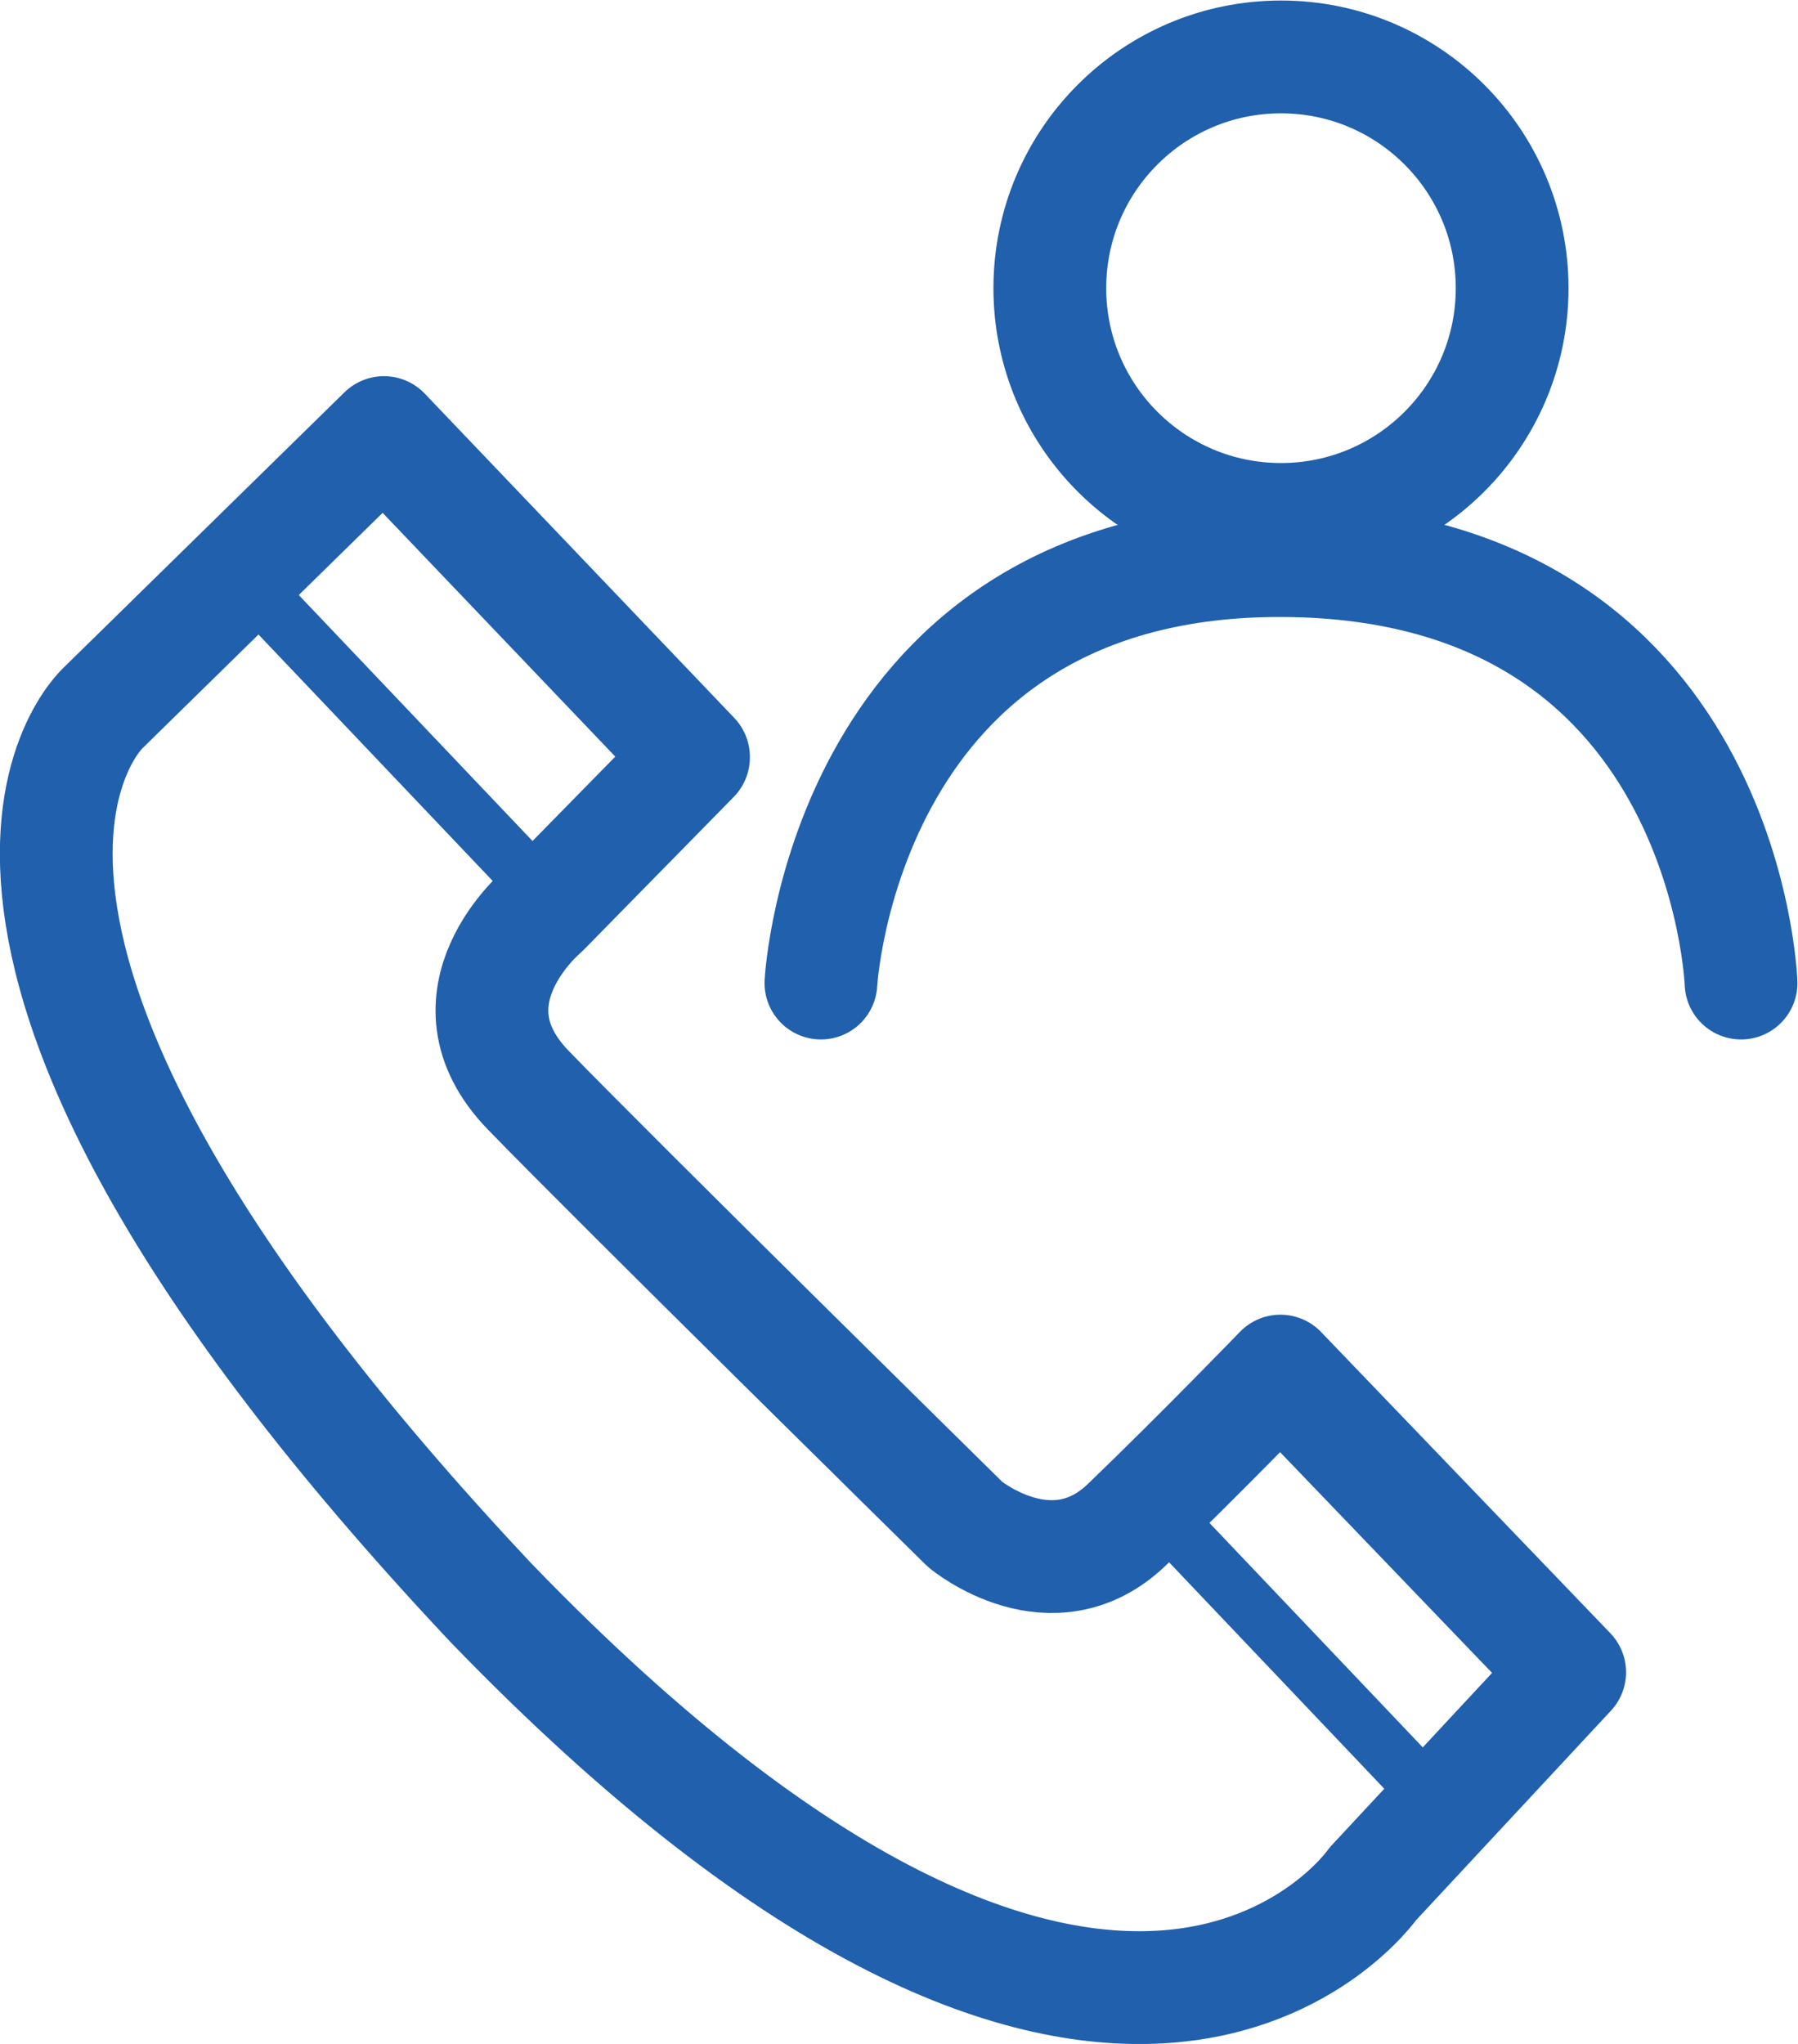 <?xml version="1.0" encoding="UTF-8"?><svg id="Layer_1" xmlns="http://www.w3.org/2000/svg" width=".44in" height=".5in" viewBox="0 0 31.89 36.22"><defs><style>.cls-1{stroke-linejoin:round;}.cls-1,.cls-2,.cls-3{stroke-linecap:round;}.cls-1,.cls-2,.cls-3,.cls-4{fill:none;stroke:#2060ad;}.cls-1,.cls-2,.cls-4{stroke-width:2px;}.cls-2,.cls-3,.cls-4{stroke-miterlimit:10;}</style></defs><circle class="cls-4" cx="22.72" cy="5.1" r="4.1"/><path class="cls-2" d="M14.56,17.42s.4-7.55,8.23-7.49,8.09,7.49,8.09,7.49"/><path class="cls-1" d="M12.3,13.42l-2.67,2.72s-1.85,1.54-.26,3.18,7.75,7.7,7.75,7.7c0,0,1.54,1.28,2.87,0s2.72-2.72,2.72-2.72l5.13,5.34-3.49,3.75s-4.53,6.52-15.64-4.98C-2.53,16.46,1.83,12.54,1.83,12.54l4.98-4.88,5.49,5.75Z"/><line class="cls-3" x1="9.79" y1="15.99" x2="4.19" y2="10.1"/><line class="cls-3" x1="25.77" y1="32.26" x2="20.18" y2="26.38"/></svg>